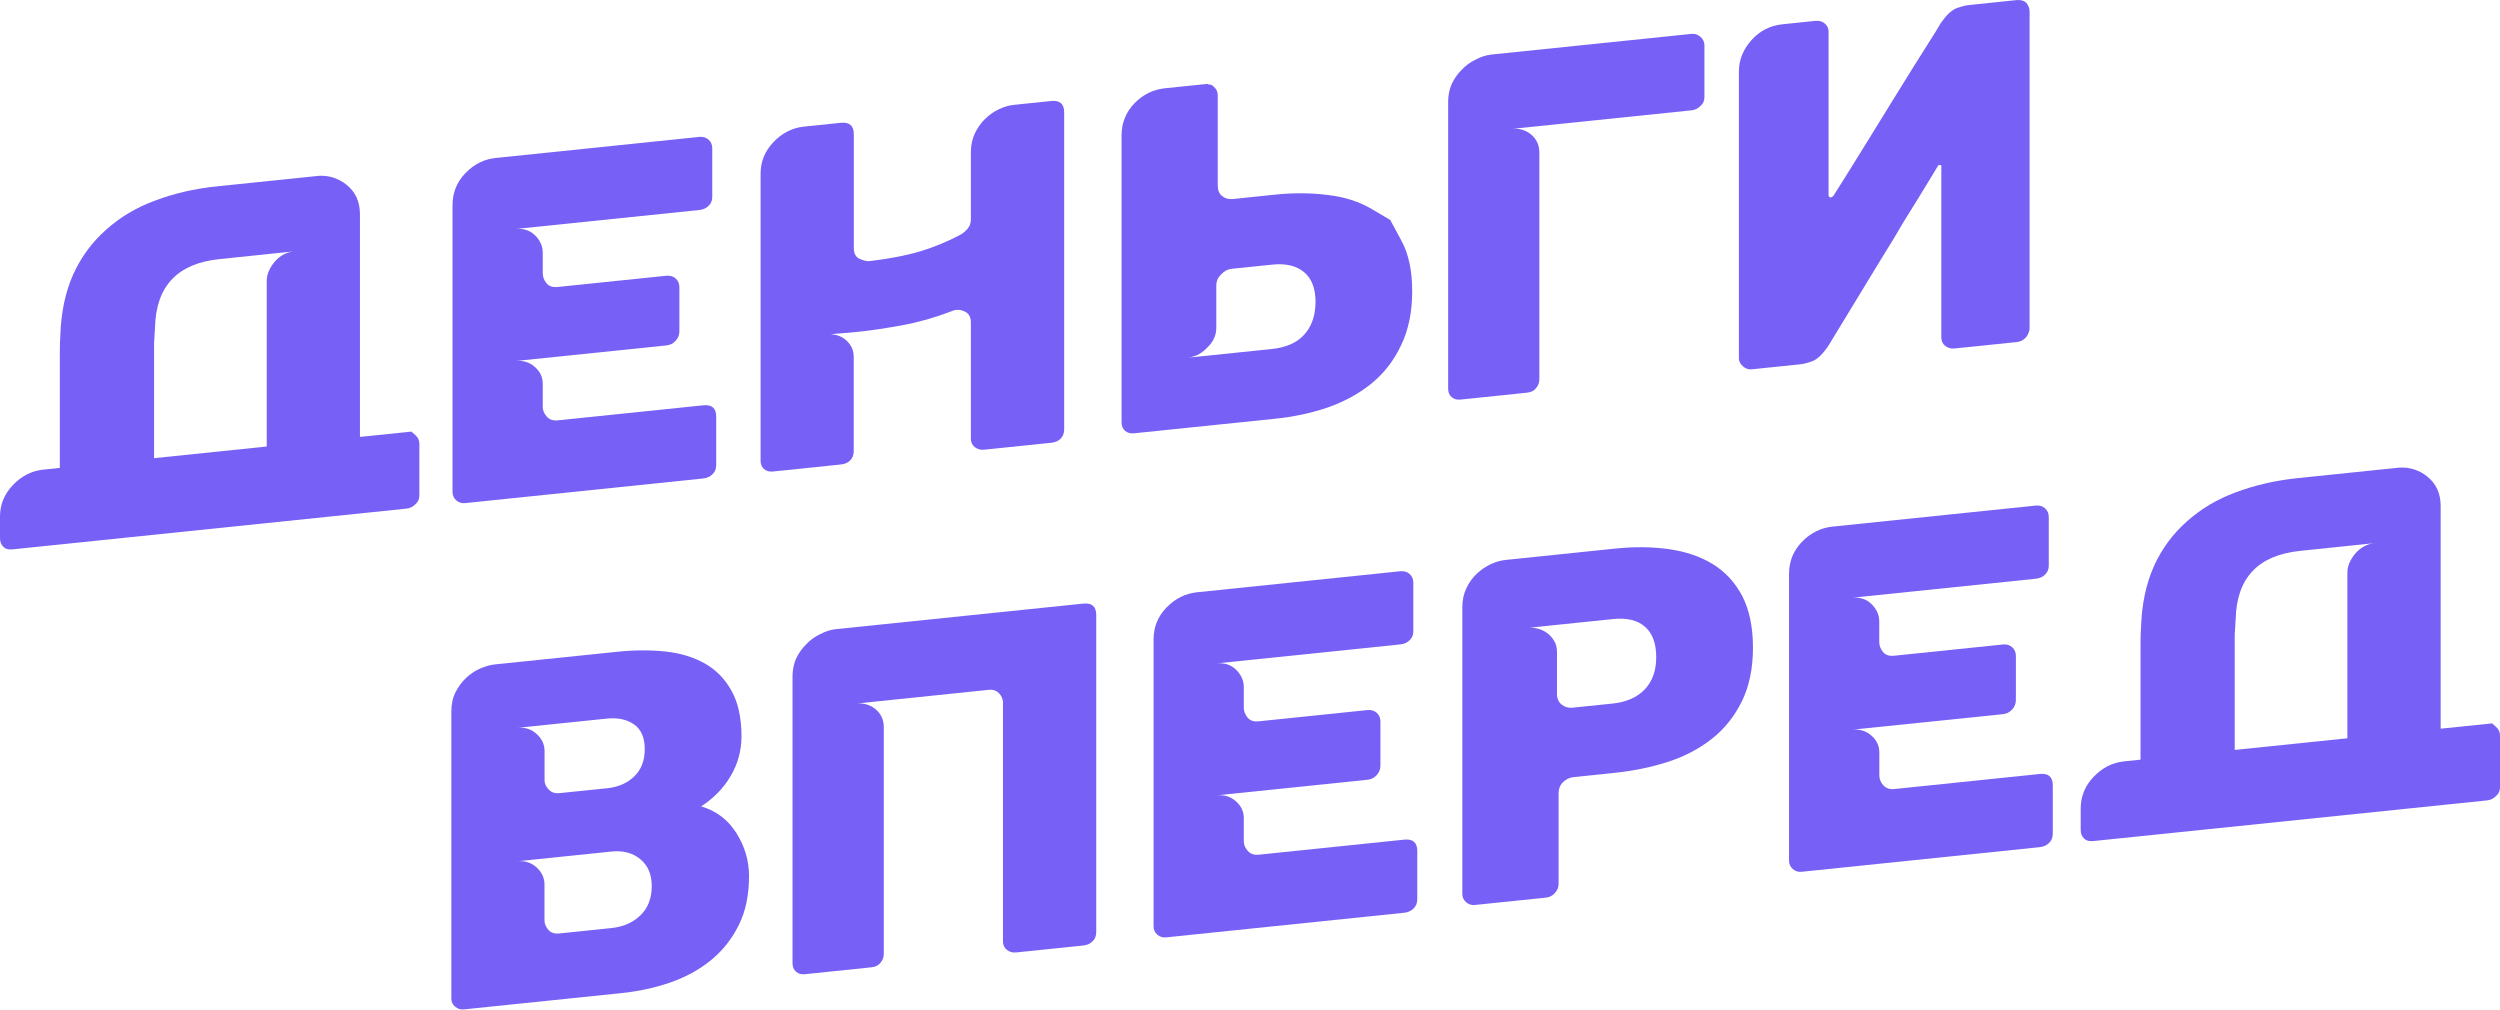 <?xml version="1.0" encoding="UTF-8"?> <svg xmlns="http://www.w3.org/2000/svg" width="381" height="154" viewBox="0 0 381 154" fill="none"> <path d="M63.298 66.305C63.699 66.658 63.91 67.094 63.91 67.592V75.513C63.91 76.064 63.709 76.51 63.298 76.853C62.939 77.237 62.485 77.455 61.926 77.517L1.9 83.725C1.287 83.788 0.834 83.663 0.528 83.341C0.169 83.03 0 82.573 0 81.971V78.753C0 76.905 0.654 75.296 1.973 73.915C3.293 72.534 4.833 71.755 6.606 71.569L9.118 71.309V53.67C9.118 52.726 9.139 51.895 9.192 51.2C9.297 47.649 9.952 44.524 11.165 41.804C12.379 39.136 14.057 36.873 16.178 35.004C18.31 33.094 20.79 31.609 23.628 30.571C26.52 29.481 29.654 28.754 33.053 28.401L48.629 26.792C50.201 26.73 51.594 27.187 52.808 28.152C54.18 29.253 54.855 30.758 54.855 32.648V66.585L61.926 65.859C62.432 65.807 62.686 65.775 62.686 65.775C62.686 65.775 62.886 65.952 63.298 66.305ZM23.481 52.258C23.481 52.757 23.481 53.328 23.481 53.982V69.824L40.651 68.049V42.78C40.651 41.835 41.052 40.87 41.864 39.884C42.677 38.949 43.658 38.43 44.83 38.306L33.432 39.489C27.048 40.154 23.787 43.6 23.628 49.85C23.576 50.556 23.534 51.355 23.481 52.258Z" fill="#7660F6"></path> <path d="M68.965 74.984V31.256C68.965 29.367 69.619 27.737 70.938 26.377C72.257 25.017 73.798 24.249 75.571 24.072L106.576 20.864C107.135 20.802 107.6 20.947 107.98 21.279C108.359 21.612 108.549 22.058 108.549 22.598V30C108.549 30.55 108.37 30.997 108.022 31.329C107.663 31.713 107.188 31.942 106.576 32.004L78.536 34.9C79.75 34.776 80.752 35.097 81.533 35.855C82.314 36.624 82.715 37.506 82.715 38.503V41.648C82.715 42.199 82.905 42.697 83.285 43.164C83.665 43.631 84.235 43.818 84.995 43.735L101.563 42.022C102.123 41.97 102.587 42.105 102.967 42.437C103.347 42.77 103.537 43.216 103.537 43.766V50.493C103.537 51.044 103.347 51.521 102.967 51.937C102.587 52.352 102.123 52.58 101.563 52.642L78.536 55.02C79.697 54.895 80.689 55.196 81.502 55.913C82.314 56.629 82.715 57.48 82.715 58.477V61.986C82.715 62.536 82.916 63.035 83.327 63.491C83.728 63.948 84.288 64.135 84.995 64.062L107.177 61.768C108.497 61.633 109.151 62.214 109.151 63.512V70.842C109.151 71.444 108.961 71.921 108.581 72.285C108.201 72.648 107.737 72.856 107.177 72.918L70.853 76.676C70.347 76.728 69.904 76.583 69.524 76.251C69.154 75.897 68.965 75.482 68.965 74.984Z" fill="#7660F6"></path> <path d="M115.914 70.208V26.48C115.914 24.632 116.568 23.023 117.888 21.642C119.207 20.261 120.747 19.483 122.52 19.296L128.145 18.715C129.464 18.579 130.119 19.161 130.119 20.448V37.796C130.119 38.647 130.425 39.197 131.026 39.457C131.638 39.717 132.113 39.831 132.472 39.8C135.617 39.426 138.234 38.917 140.334 38.273C142.434 37.63 144.471 36.789 146.444 35.73C146.845 35.491 147.204 35.18 147.51 34.796C147.816 34.411 147.964 33.955 147.964 33.404V23.158C147.964 22.161 148.154 21.248 148.534 20.407C148.914 19.576 149.42 18.829 150.054 18.195C150.687 17.562 151.394 17.053 152.185 16.669C152.966 16.285 153.768 16.057 154.581 15.974L160.206 15.392C161.525 15.257 162.179 15.839 162.179 17.126V65.411C162.179 66.013 162 66.491 161.651 66.844C161.293 67.207 160.818 67.415 160.206 67.477L149.948 68.536C149.441 68.588 148.988 68.463 148.576 68.152C148.175 67.851 147.964 67.415 147.964 66.875V49.164C147.964 48.416 147.721 47.897 147.246 47.596C146.761 47.295 146.244 47.171 145.685 47.233C145.484 47.254 145.231 47.326 144.925 47.461C142.445 48.416 139.944 49.122 137.443 49.579C134.931 50.036 132.715 50.368 130.794 50.565C129.781 50.669 128.916 50.752 128.208 50.794C127.501 50.846 126.942 50.887 126.541 50.929C127.554 50.97 128.398 51.323 129.084 51.977C129.77 52.631 130.108 53.452 130.108 54.448V68.723C130.108 69.325 129.929 69.803 129.58 70.156C129.222 70.519 128.747 70.727 128.135 70.789L117.803 71.858C117.244 71.921 116.79 71.785 116.431 71.474C116.093 71.183 115.914 70.758 115.914 70.208Z" fill="#7660F6"></path> <path d="M213.551 36.635C214.669 38.659 215.218 41.244 215.218 44.39C215.218 47.535 214.659 50.255 213.551 52.56C212.485 54.865 210.997 56.806 209.066 58.405C207.187 59.941 204.96 61.177 202.375 62.09C199.842 62.952 197.13 63.533 194.249 63.824L172.826 66.035C172.267 66.087 171.813 65.963 171.454 65.651C171.095 65.34 170.926 64.914 170.926 64.364V20.637C170.926 18.747 171.581 17.107 172.9 15.726C174.219 14.397 175.76 13.639 177.533 13.452L183.685 12.819L184.065 12.777V12.85C184.466 12.861 184.772 12.975 184.973 13.203C185.374 13.566 185.585 13.992 185.585 14.491V28.319C185.585 29.015 185.817 29.544 186.271 29.897C186.724 30.25 187.263 30.395 187.864 30.333L194.249 29.669C197.14 29.367 199.842 29.388 202.375 29.72C204.908 30.011 207.134 30.717 209.066 31.869C210.933 32.97 211.873 33.52 211.873 33.52C211.873 33.52 212.443 34.558 213.551 36.635ZM198.734 51.034C199.895 49.767 200.486 48.086 200.486 45.999C200.486 43.954 199.905 42.448 198.734 41.472C197.573 40.497 195.948 40.112 193.869 40.331L187.716 40.964C187.104 41.026 186.577 41.306 186.123 41.805C185.616 42.261 185.363 42.833 185.363 43.528V49.954C185.363 50.598 185.215 51.221 184.909 51.792C184.603 52.321 184.223 52.788 183.77 53.183C183.369 53.578 182.904 53.899 182.398 54.148C181.891 54.346 181.437 54.47 181.026 54.512L193.869 53.183C196.001 52.955 197.626 52.238 198.734 51.034Z" fill="#7660F6"></path> <path d="M259.144 5.613C259.545 5.966 259.756 6.402 259.756 6.89V14.811C259.756 15.361 259.555 15.808 259.144 16.15C258.785 16.534 258.331 16.752 257.772 16.815L230.418 19.639C231.536 19.524 232.518 19.815 233.383 20.531C234.196 21.248 234.597 22.151 234.597 23.251V57.781C234.597 58.331 234.417 58.798 234.069 59.182C233.763 59.566 233.309 59.785 232.697 59.847L222.587 60.895C222.028 60.958 221.574 60.823 221.226 60.511C220.867 60.2 220.698 59.774 220.698 59.224V15.496C220.698 14.552 220.878 13.659 221.226 12.828C221.627 11.987 222.134 11.261 222.746 10.658C223.358 9.994 224.065 9.475 224.877 9.091C225.69 8.655 226.503 8.395 227.305 8.312L257.772 5.166C258.278 5.104 258.743 5.26 259.144 5.613Z" fill="#7660F6"></path> <path d="M308.783 0.402C309.132 0.817 309.311 1.274 309.311 1.773V49.985C309.311 50.431 309.132 50.899 308.783 51.387C308.372 51.833 307.918 52.072 307.411 52.124L297.84 53.11C297.333 53.162 296.879 53.037 296.468 52.726C296.067 52.414 295.856 51.989 295.856 51.438V25.204C295.803 25.163 295.729 25.142 295.623 25.152C295.423 25.173 295.317 25.235 295.317 25.329C295.212 25.484 294.916 25.993 294.399 26.844C293.893 27.696 293.26 28.734 292.5 29.959C291.793 31.08 290.98 32.388 290.073 33.873C289.26 35.305 288.12 37.184 286.653 39.531C284.321 43.362 281.641 47.774 278.601 52.767C277.789 53.951 277.008 54.709 276.248 55.031C275.488 55.311 274.834 55.477 274.274 55.529L266.908 56.287C266.455 56.328 266.022 56.183 265.621 55.82C265.22 55.467 265.009 55.062 265.009 54.615V10.888C265.009 9.144 265.642 7.555 266.908 6.133C268.175 4.711 269.747 3.901 271.615 3.704L276.702 3.174L277.229 3.195C277.578 3.257 277.863 3.382 278.063 3.558C278.464 3.87 278.675 4.295 278.675 4.846V29.741C278.675 29.99 278.802 30.104 279.055 30.073C279.161 30.063 279.287 29.98 279.435 29.814C279.54 29.658 279.836 29.17 280.343 28.37C280.796 27.623 281.43 26.616 282.242 25.339C283.002 24.114 283.815 22.806 284.669 21.425C285.587 19.941 286.748 18.051 288.162 15.757C290.189 12.455 292.468 8.811 295.001 4.814L295.761 3.538C296.573 2.354 297.354 1.606 298.114 1.274C298.874 0.994 299.528 0.828 300.088 0.766L307.38 0.008C307.971 -0.034 308.425 0.091 308.783 0.402Z" fill="#7660F6"></path> <path d="M68.785 152.182V108.454C68.785 107.312 68.996 106.316 69.429 105.475C69.861 104.634 70.399 103.907 71.064 103.284C71.719 102.672 72.447 102.194 73.228 101.862C74.009 101.53 74.737 101.332 75.391 101.26L94.081 99.329C96.666 99.059 99.094 99.049 101.373 99.287C103.652 99.526 105.647 100.128 107.378 101.094C109.098 102.059 110.47 103.45 111.483 105.267C112.496 107.084 113.003 109.409 113.003 112.244C113.003 114.382 112.454 116.386 111.367 118.244C110.28 120.103 108.771 121.649 106.85 122.895C109.13 123.56 110.913 124.899 112.211 126.934C113.499 128.968 114.153 131.159 114.153 133.495C114.153 136.391 113.636 138.883 112.591 140.98C111.557 143.077 110.143 144.863 108.37 146.316C106.597 147.77 104.528 148.901 102.175 149.721C99.822 150.542 97.321 151.081 94.693 151.351L70.684 153.833C70.178 153.884 69.735 153.739 69.355 153.407C68.975 153.095 68.785 152.68 68.785 152.182ZM92.487 120.134C94.207 119.957 95.6 119.355 96.666 118.317C97.732 117.289 98.26 115.898 98.26 114.154C98.26 112.41 97.711 111.153 96.624 110.396C95.537 109.638 94.155 109.347 92.487 109.513L78.81 110.925C79.971 110.8 80.963 111.112 81.776 111.849C82.588 112.586 82.989 113.458 82.989 114.455V118.94C82.989 119.386 83.19 119.843 83.601 120.3C84.002 120.757 84.562 120.943 85.269 120.871L92.487 120.134ZM93.173 141.437C94.999 141.25 96.476 140.596 97.616 139.485C98.756 138.374 99.326 136.89 99.326 135.052C99.326 133.256 98.745 131.886 97.574 130.931C96.413 129.975 94.936 129.591 93.163 129.778L78.8 131.263C79.961 131.138 80.953 131.45 81.765 132.187C82.578 132.924 82.979 133.796 82.979 134.793V140.253C82.979 140.752 83.169 141.229 83.549 141.686C83.929 142.143 84.499 142.34 85.258 142.257L93.173 141.437Z" fill="#7660F6"></path> <path d="M165.094 91.989C166.413 91.854 167.067 92.436 167.067 93.734V142.019C167.067 142.621 166.888 143.088 166.539 143.42C166.181 143.804 165.706 144.033 165.094 144.095L154.836 145.154C154.329 145.206 153.876 145.081 153.464 144.77C153.063 144.458 152.852 144.033 152.852 143.483V106.929C152.799 106.441 152.599 106.005 152.24 105.641C151.881 105.278 151.427 105.101 150.868 105.112L130.511 107.219C131.619 107.105 132.611 107.406 133.476 108.112C134.289 108.828 134.69 109.732 134.69 110.822V145.351C134.69 145.901 134.511 146.369 134.162 146.753C133.856 147.137 133.403 147.355 132.79 147.417L122.681 148.466C122.121 148.528 121.667 148.393 121.309 148.082C120.95 147.77 120.781 147.344 120.781 146.794V103.067C120.781 102.122 120.96 101.229 121.309 100.399C121.71 99.558 122.216 98.831 122.828 98.229C123.44 97.564 124.147 97.045 124.96 96.661C125.773 96.225 126.585 95.966 127.387 95.882L165.094 91.989Z" fill="#7660F6"></path> <path d="M175.805 141.187V97.46C175.805 95.57 176.459 93.94 177.778 92.58C179.097 91.22 180.638 90.452 182.411 90.265L213.416 87.057C213.975 86.995 214.44 87.14 214.82 87.472C215.2 87.805 215.39 88.251 215.39 88.801V96.203C215.39 96.754 215.21 97.2 214.862 97.532C214.503 97.916 214.028 98.145 213.416 98.207L185.376 101.104C186.59 100.979 187.593 101.301 188.373 102.059C189.154 102.827 189.555 103.709 189.555 104.706V107.841C189.555 108.392 189.745 108.89 190.125 109.357C190.505 109.814 191.075 110.011 191.835 109.928L208.403 108.215C208.963 108.153 209.427 108.298 209.807 108.63C210.187 108.963 210.377 109.409 210.377 109.959V116.686C210.377 117.237 210.187 117.714 209.807 118.129C209.427 118.545 208.963 118.784 208.403 118.835L185.376 121.213C186.537 121.088 187.529 121.389 188.342 122.106C189.154 122.822 189.555 123.673 189.555 124.67V128.179C189.555 128.729 189.756 129.228 190.168 129.684C190.569 130.141 191.128 130.328 191.835 130.255L214.018 127.961C215.337 127.826 215.991 128.407 215.991 129.695V137.024C215.991 137.626 215.801 138.104 215.421 138.467C215.041 138.831 214.577 139.038 214.018 139.1L177.694 142.859C177.187 142.911 176.744 142.765 176.364 142.433C175.995 142.101 175.805 141.686 175.805 141.187Z" fill="#7660F6"></path> <path d="M267.152 98.706C267.152 101.841 266.592 104.551 265.484 106.835C264.366 109.119 262.867 111.018 260.967 112.534C259.068 114.05 256.852 115.223 254.319 116.064C251.786 116.894 249.074 117.465 246.193 117.766L239.808 118.431C239.196 118.493 238.669 118.753 238.215 119.189C237.761 119.635 237.529 120.206 237.529 120.902V134.73C237.529 135.228 237.339 135.685 236.959 136.1C236.579 136.516 236.136 136.744 235.629 136.796L224.76 137.917C224.253 137.969 223.81 137.824 223.43 137.492C223.05 137.159 222.86 136.744 222.86 136.246V92.518C222.86 91.47 223.06 90.515 223.472 89.653C223.873 88.791 224.411 88.054 225.066 87.431C225.72 86.819 226.438 86.331 227.197 85.978C227.957 85.625 228.717 85.407 229.477 85.334L246.193 83.6C249.085 83.299 251.807 83.331 254.361 83.694C256.915 84.057 259.152 84.815 261.052 85.988C262.951 87.161 264.45 88.791 265.537 90.868C266.603 92.954 267.152 95.57 267.152 98.706ZM252.409 100.159C252.409 98.062 251.839 96.515 250.699 95.519C249.56 94.512 247.924 94.127 245.803 94.345L232.959 95.674C233.36 95.633 233.814 95.674 234.331 95.799C234.838 95.923 235.302 96.131 235.735 96.443C236.168 96.744 236.537 97.148 236.832 97.636C237.138 98.124 237.286 98.695 237.286 99.349V105.776C237.286 106.471 237.529 107.011 238.004 107.385C238.489 107.759 239.027 107.914 239.64 107.852L245.792 107.219C247.871 107.001 249.486 106.284 250.657 105.07C251.828 103.834 252.409 102.204 252.409 100.159Z" fill="#7660F6"></path> <path d="M272.648 131.18V87.453C272.648 85.563 273.302 83.933 274.621 82.573C275.941 81.213 277.481 80.445 279.254 80.258L310.259 77.05C310.819 76.988 311.283 77.133 311.663 77.466C312.043 77.798 312.233 78.244 312.233 78.795V86.197C312.233 86.747 312.054 87.183 311.705 87.525C311.346 87.91 310.872 88.138 310.259 88.2L282.22 91.097C283.433 90.972 284.436 91.294 285.217 92.062C285.998 92.831 286.399 93.713 286.399 94.71V97.845C286.399 98.395 286.589 98.894 286.969 99.361C287.349 99.817 287.918 100.015 288.678 99.932L305.247 98.219C305.806 98.156 306.27 98.302 306.65 98.634C307.03 98.966 307.22 99.412 307.22 99.963V106.69C307.22 107.24 307.03 107.718 306.65 108.133C306.27 108.548 305.806 108.787 305.247 108.839L282.23 111.206C283.391 111.082 284.383 111.383 285.196 112.099C286.008 112.815 286.409 113.667 286.409 114.663V118.172C286.409 118.722 286.61 119.221 287.021 119.678C287.422 120.134 287.982 120.321 288.689 120.249L310.872 117.954C312.191 117.819 312.845 118.401 312.845 119.698V127.028C312.845 127.63 312.655 128.107 312.275 128.471C311.895 128.834 311.431 129.042 310.872 129.104L274.548 132.862C274.041 132.914 273.598 132.769 273.218 132.437C272.838 132.094 272.648 131.679 272.648 131.18Z" fill="#7660F6"></path> <path d="M380.388 110.77C380.789 111.123 381 111.559 381 112.057V119.979C381 120.529 380.799 120.975 380.388 121.318C380.029 121.702 379.575 121.92 379.016 121.982L319 128.18C318.388 128.242 317.934 128.118 317.628 127.796C317.269 127.484 317.1 127.028 317.1 126.436V123.218C317.1 121.37 317.755 119.76 319.074 118.38C320.393 116.999 321.934 116.22 323.707 116.033L326.218 115.774V98.135C326.218 97.191 326.239 96.36 326.292 95.665C326.398 92.114 327.052 88.989 328.266 86.269C329.479 83.601 331.157 81.338 333.278 79.469C335.41 77.559 337.89 76.074 340.729 75.036C343.62 73.946 346.755 73.219 350.153 72.867L365.729 71.257C367.302 71.195 368.695 71.652 369.908 72.617C371.28 73.718 371.956 75.223 371.956 77.112V111.05L379.026 110.324C379.533 110.272 379.786 110.24 379.786 110.24C379.786 110.24 379.987 110.417 380.388 110.77ZM340.57 96.724C340.57 97.222 340.57 97.793 340.57 98.447V114.289L357.741 112.514V87.245C357.741 86.3 358.142 85.335 358.954 84.349C359.767 83.414 360.748 82.895 361.92 82.771L350.522 83.954C344.137 84.618 340.877 88.065 340.718 94.315C340.676 95.021 340.623 95.82 340.57 96.724Z" fill="#7660F6"></path> </svg> 